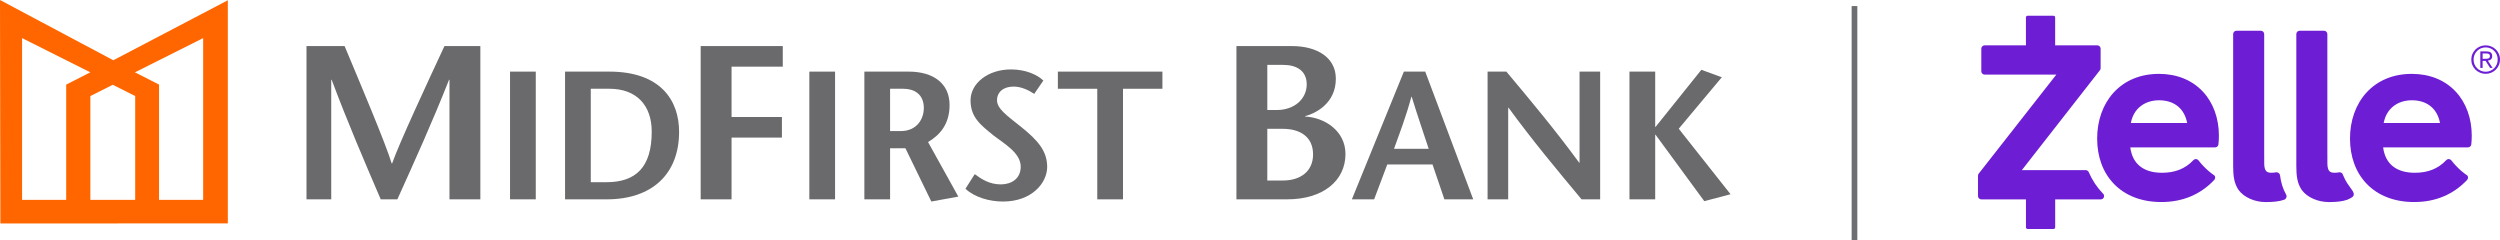 <?xml version="1.0" encoding="UTF-8"?><svg id="a" xmlns="http://www.w3.org/2000/svg" width="625.04" height="60" viewBox="0 0 625.04 60"><rect x="462.938" y="1.522" width="1.426" height="58.478" fill="#6d6e71"/><g><path d="m571.558,48.618c-.787-1.377-1.281-2.929-1.506-4.74-.031-.254-.165-.482-.371-.63-.157-.117-.348-.177-.539-.177-.057,0-.117.006-.174.017-.342.066-.679.1-1.01.1-1.058,0-1.868-.177-1.868-2.416v-2.145c-.003,0-.006.003-.006.003V8.524c0-.462-.377-.836-.839-.836h-6.083c-.465,0-.839.374-.839.836v32.973c0,2.47.228,4.335,1.36,6.004,1.389,1.908,4.153,3.015,6.691,3.015.134,0,.265-.003.394-.003h.003c1.543,0,3.049-.14,4.289-.57.26-.091.462-.291.559-.548.097-.254.074-.539-.063-.776" fill="#6d1ed4"/><path d="m588.072,47.558c-1.121-1.634-1.472-1.917-2.227-3.682-.1-.234-.165-.479-.371-.627-.157-.117-.348-.177-.539-.177-.06,0-.117.006-.174.017-.342.066-.679.1-1.01.1-1.058,0-1.868-.177-1.868-2.416v-2.145h-.006V8.525c0-.462-.376-.839-.838-.839h-6.086c-.462,0-.836.376-.836.839v32.973c0,2.47.225,4.335,1.36,6.001,1.389,1.908,4.153,3.015,6.691,3.015h.399c1.543,0,3.046-.143,4.287-.573.259-.088,1.181-.556,1.369-.753.599-.61.003-1.403-.151-1.629" fill="#6d1ed4"/><path d="m532.747,30.751c.636-3.482,3.328-5.681,7.07-5.681,3.779,0,6.343,2.105,7.008,5.681h-14.078Zm7.016-12.281c-4.618,0-8.539,1.626-11.346,4.7-2.641,2.895-4.095,6.968-4.095,11.46,0,4.563,1.44,8.476,4.167,11.32,2.863,2.986,6.973,4.563,11.882,4.563,5.302,0,9.748-1.854,13.219-5.516.319-.334.334-.944-.026-1.181-.362-.234-2.168-1.463-3.984-3.816-.214-.148-.362-.234-.579-.234h-.023c-.225.009-.436.103-.59.268-2.085,2.245-4.76,3.163-7.849,3.163-4.569,0-7.387-2.159-7.934-6.346h21.208c.428,0,.787-.322.833-.747.077-.682.117-1.44.117-2.193,0-4.338-1.423-8.245-4.01-11.006-2.715-2.901-6.517-4.435-10.989-4.435" fill="#6d1ed4"/><path d="m595.962,30.751c.636-3.482,3.328-5.681,7.07-5.681,3.779,0,6.343,2.105,7.008,5.681h-14.078Zm7.016-12.281c-4.618,0-8.542,1.626-11.343,4.7-2.644,2.895-4.098,6.968-4.098,11.46,0,4.563,1.44,8.476,4.167,11.32,2.866,2.986,6.973,4.563,11.885,4.563,5.299,0,9.748-1.854,13.219-5.516.317-.334.331-.944-.029-1.181-.359-.234-2.168-1.463-3.984-3.816-.214-.148-.362-.234-.579-.234h-.023c-.225.009-.436.103-.59.268-2.085,2.245-4.76,3.163-7.849,3.163-4.569,0-7.387-2.159-7.934-6.346h21.208c.428,0,.787-.322.836-.747.074-.682.114-1.44.114-2.193,0-4.338-1.423-8.245-4.01-11.006-2.715-2.901-6.517-4.435-10.989-4.435" fill="#6d1ed4"/><path d="m525.818,48.426c-.029-.031-.06-.06-.091-.088-.023-.023-.046-.046-.068-.068-1.426-1.489-2.584-3.248-3.437-5.231-.131-.305-.434-.505-.77-.505h-15.96l19.522-24.978c.114-.148.177-.328.177-.516v-4.866c0-.465-.377-.838-.839-.838h-10.53v-6.982c0-.231-.185-.416-.419-.416h-6.471c-.231,0-.419.185-.419.416v6.982h-10.316c-.462,0-.839.374-.839.838v5.641c0,.462.377.836.839.836h17.917l-19.405,24.756c-.117.148-.18.331-.18.516v5.091c0,.462.376.838.839.838h11.151v6.979c0,.231.188.419.419.419h6.474c.231,0,.416-.188.416-.419v-6.979h11.394c.337,0,.642-.202.77-.516.131-.311.063-.67-.174-.91" fill="#6d1ed4"/><path d="m620.694,14.693h.71c.14,0,.277-.006.411-.014.134-.011.254-.037.359-.083.105-.043.188-.111.248-.2.06-.088.091-.217.091-.382,0-.143-.029-.254-.083-.342-.054-.086-.126-.151-.214-.194-.088-.046-.191-.074-.302-.088-.111-.011-.222-.017-.331-.017h-.89v1.32Zm-.573-1.84h1.512c.499,0,.864.094,1.101.282.237.191.354.491.354.907,0,.368-.105.639-.314.813-.211.171-.471.274-.776.305l1.187,1.82h-.622l-1.129-1.771h-.739v1.771h-.573v-4.127Zm-1.686,2.059c0,.428.08.824.234,1.192.157.368.374.684.647.958.274.271.593.485.958.639.362.157.756.234,1.175.234.422,0,.816-.077,1.178-.234.365-.154.684-.371.958-.645s.488-.599.645-.973c.157-.374.234-.776.234-1.209,0-.428-.077-.827-.234-1.198-.157-.371-.371-.69-.645-.961s-.593-.485-.958-.636c-.362-.154-.756-.231-1.178-.231-.419,0-.813.08-1.175.234-.365.157-.684.371-.958.642s-.491.593-.647.967c-.154.374-.234.781-.234,1.221m-.573,0c0-.51.094-.984.285-1.42.194-.436.451-.816.776-1.135.328-.319.707-.57,1.141-.75.434-.183.896-.274,1.386-.274.485,0,.947.091,1.386.274.434.18.816.431,1.141.744.328.317.585.69.776,1.121s.288.898.288,1.403c0,.51-.097.984-.288,1.42-.191.436-.448.816-.776,1.135-.325.319-.707.567-1.141.75-.439.183-.901.274-1.386.274-.491,0-.953-.091-1.386-.274-.433-.183-.813-.431-1.141-.747-.325-.314-.582-.687-.776-1.118-.191-.431-.285-.898-.285-1.403" fill="#6d1ed4"/></g><g><path d="m22.589,24.015l5.604-2.822,5.606,2.822v25.961h-11.209v-25.961ZM5.519,9.526l17.062,8.556-6.031,3.067v28.826H5.519V9.526Zm34.243,11.623l-6.03-3.067,17.061-8.556v40.45h-11.031v-28.826ZM.092,55.878l56.87-.03V.064l-28.633,15.001L0,0l.092,55.878Z" fill="#f60"/><path d="m120.096,11.518h-8.978c-4.379,9.415-11.276,24.197-13.083,29.341h-.11c-1.478-4.926-7.829-19.926-11.771-29.341h-9.525v38.32h6.186v-29.89h.11c3.996,10.675,8.156,20.31,12.262,29.89h4.161c4.324-9.58,8.703-19.215,12.919-29.89h.11v29.89h7.719V11.518Z" fill="#6a6a6d"/><rect x="127.518" y="17.904" width="6.433" height="31.933" fill="#6a6a6d"/><path d="m147.706,22.192h4.654c6.751,0,10.582,4.106,10.582,10.721,0,8.896-3.969,12.637-11.313,12.637h-3.923v-23.358Zm-6.433-4.288v31.933h10.447c11.314,0,18.065-6.343,18.065-16.879,0-7.71-4.47-15.054-17.472-15.054h-11.04Z" fill="#6a6a6d"/><polygon points="195.709 11.518 175.18 11.518 175.18 49.838 182.9 49.838 182.9 34.4 195.491 34.4 195.491 29.254 182.9 29.254 182.9 16.664 195.709 16.664 195.709 11.518" fill="#6a6a6d"/><rect x="202.348" y="17.904" width="6.433" height="31.933" fill="#6a6a6d"/><g><path d="m216.103,49.838h6.433v-12.774h3.831l6.479,13.32,6.751-1.231-7.572-13.64c3.01-1.778,5.383-4.517,5.383-9.261,0-5.429-4.106-8.348-10.219-8.348h-11.086v31.933Zm6.433-27.646h3.33c2.555,0,5.11,1.232,5.11,4.836,0,2.325-1.414,5.748-5.839,5.748h-2.6v-10.584Z" fill="#6a6a6d"/><path d="m260.853,20.14c-1.507-1.46-4.426-2.783-8.074-2.783-5.795,0-10.129,3.467-10.129,7.755,0,4.242,2.602,6.204,5.703,8.714,2.555,2.006,6.842,4.334,6.842,7.846,0,3.01-2.325,4.426-4.972,4.426-2.874,0-4.836-1.323-6.523-2.555l-2.327,3.65c2.372,2.189,6.067,3.193,9.398,3.193,7.208,0,11.04-4.653,11.04-8.666,0-3.925-2.282-6.615-6.57-10.037-3.74-2.965-5.975-4.562-5.975-6.661,0-1.87,1.46-3.376,4.15-3.376,1.87,0,3.741.867,5.155,1.826l2.282-3.33Z" fill="#6a6a6d"/></g><polygon points="280.768 49.838 280.768 22.192 290.622 22.192 290.622 17.904 264.482 17.904 264.482 22.192 274.335 22.192 274.335 49.838 280.768 49.838" fill="#6a6a6d"/><g><path d="m316.845,16.225h3.996c3.34,0,5.859,1.478,5.859,4.872,0,3.558-3.012,6.406-7.446,6.406h-2.408v-11.278Zm4.982,33.612c9.031,0,14.561-4.708,14.561-11.332,0-5.857-5.311-9.141-10.072-9.361v-.109c2.682-.711,7.664-3.229,7.664-9.36,0-5.201-4.545-8.157-11.004-8.157h-13.85v38.32h12.701Zm-4.982-17.627h3.887c4.215,0,7.555,1.916,7.555,6.405,0,4.27-3.231,6.515-7.5,6.515h-3.942v-12.92Z" fill="#6a6a6d"/><path d="m348.526,37.202c1.506-4.198,3.012-8.075,4.335-13.002h.091c1.506,4.927,2.875,8.805,4.242,13.002h-8.668Zm2.464-19.298l-13.001,31.933h5.566l3.284-8.714h11.314l2.965,8.714h7.208l-11.998-31.933h-5.338Z" fill="#6a6a6d"/><path d="m400.065,17.904h-5.154v22.764h-.091c-6.022-8.211-12.089-15.464-18.202-22.764h-4.699v31.933h5.154v-22.901h.091c6.023,8.257,12.136,15.556,18.249,22.901h4.652v-31.933Z" fill="#6a6a6d"/></g><polygon points="413.825 17.904 407.392 17.904 407.392 49.838 413.825 49.838 413.825 33.688 413.917 33.688 426.098 50.294 432.666 48.56 419.709 32.183 430.477 19.318 425.368 17.448 413.917 31.727 413.825 31.727 413.825 17.904" fill="#6a6a6d"/></g></svg>